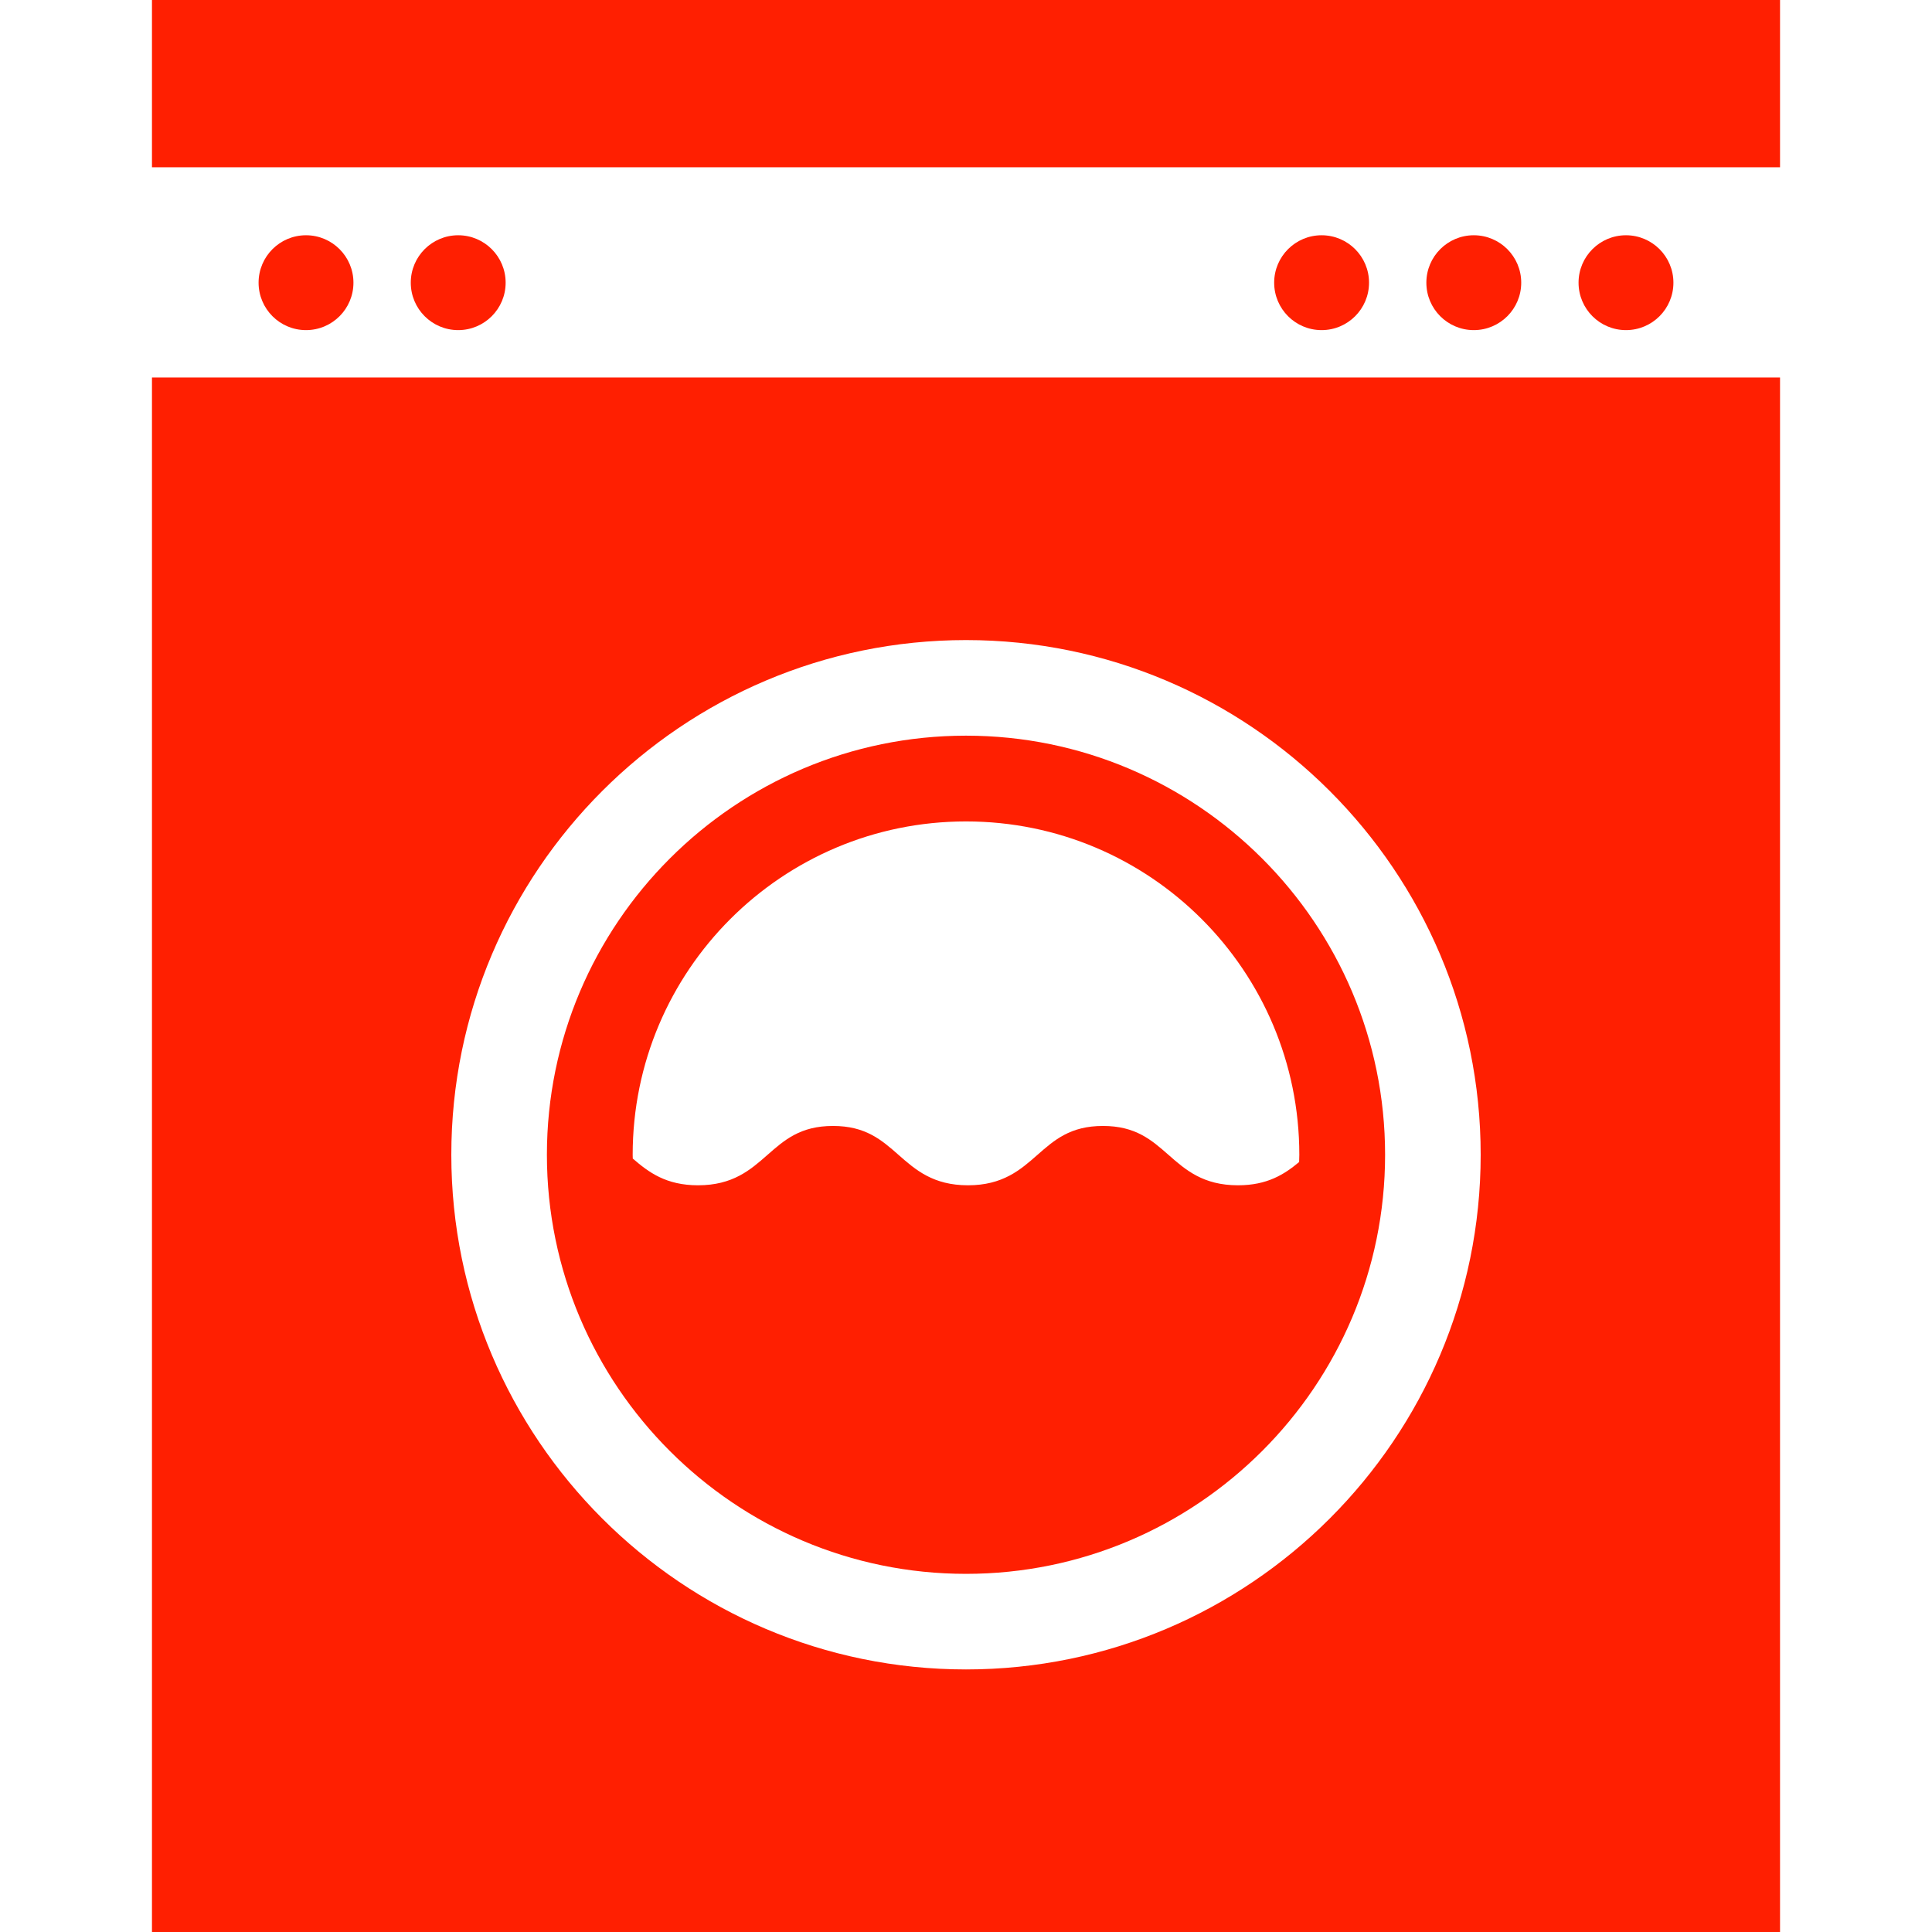 <?xml version="1.0"?>
<svg xmlns="http://www.w3.org/2000/svg" xmlns:xlink="http://www.w3.org/1999/xlink" version="1.1" id="Capa_1" x="0px" y="0px" viewBox="0 0 404.242 404.242" style="enable-background:new 0 0 404.242 404.242;" xml:space="preserve" width="512px" height="512px"><g><g>
	<circle cx="64.029" cy="59.148" r="9.924" data-original="#231F20" class="active-path" data-old_color="#ff1f01" fill="#ff1f01"/>
	<circle cx="95.873" cy="59.148" r="9.924" data-original="#231F20" class="active-path" data-old_color="#ff1f01" fill="#ff1f01"/>
	<circle cx="276.525" cy="59.148" r="9.924" data-original="#231F20" class="active-path" data-old_color="#ff1f01" fill="#ff1f01"/>
	<circle cx="308.369" cy="59.148" r="9.924" data-original="#231F20" class="active-path" data-old_color="#ff1f01" fill="#ff1f01"/>
	<circle cx="340.213" cy="59.148" r="9.924" data-original="#231F20" class="active-path" data-old_color="#ff1f01" fill="#ff1f01"/>
	<path d="M202.121,329.305c48.353,0,87.689-39.337,87.689-87.689c0-48.352-39.337-87.689-87.689-87.689   c-48.352,0-87.69,39.337-87.69,87.689C114.432,289.967,153.769,329.305,202.121,329.305z M202.121,171.871   c38.518,0,69.742,31.227,69.742,69.744c0,0.511-0.027,1.015-0.039,1.522c-3.096,2.583-6.671,4.867-12.798,4.867   c-7.296,0-10.977-3.235-14.534-6.361c-3.541-3.114-6.886-6.054-13.714-6.054c-6.828,0-10.172,2.94-13.712,6.054   c-3.558,3.126-7.236,6.361-14.532,6.361c-7.293,0-10.972-3.235-14.529-6.361c-3.54-3.114-6.886-6.054-13.71-6.054   c-6.826,0-10.172,2.94-13.712,6.052c-3.556,3.128-7.236,6.363-14.531,6.363c-6.698,0-10.346-2.729-13.653-5.595   c-0.003-0.266-0.02-0.528-0.02-0.795C132.379,203.098,163.603,171.871,202.121,171.871z" data-original="#231F20" class="active-path" data-old_color="#ff1f01" fill="#ff1f01"/>
	<path d="M31.797,404.242h340.648V78.988H31.797V404.242z M202.121,133.926   c59.38,0,107.689,48.309,107.689,107.689c0,59.38-48.31,107.689-107.689,107.689c-59.38,0-107.69-48.309-107.69-107.689   C94.432,182.235,142.741,133.926,202.121,133.926z" data-original="#231F20" class="active-path" data-old_color="#ff1f01" fill="#ff1f01"/>
	<rect x="31.797" y="0" width="340.648" height="35" data-original="#231F20" class="active-path" data-old_color="#ff1f01" fill="#ff1f01"/>
</g></g> </svg>

